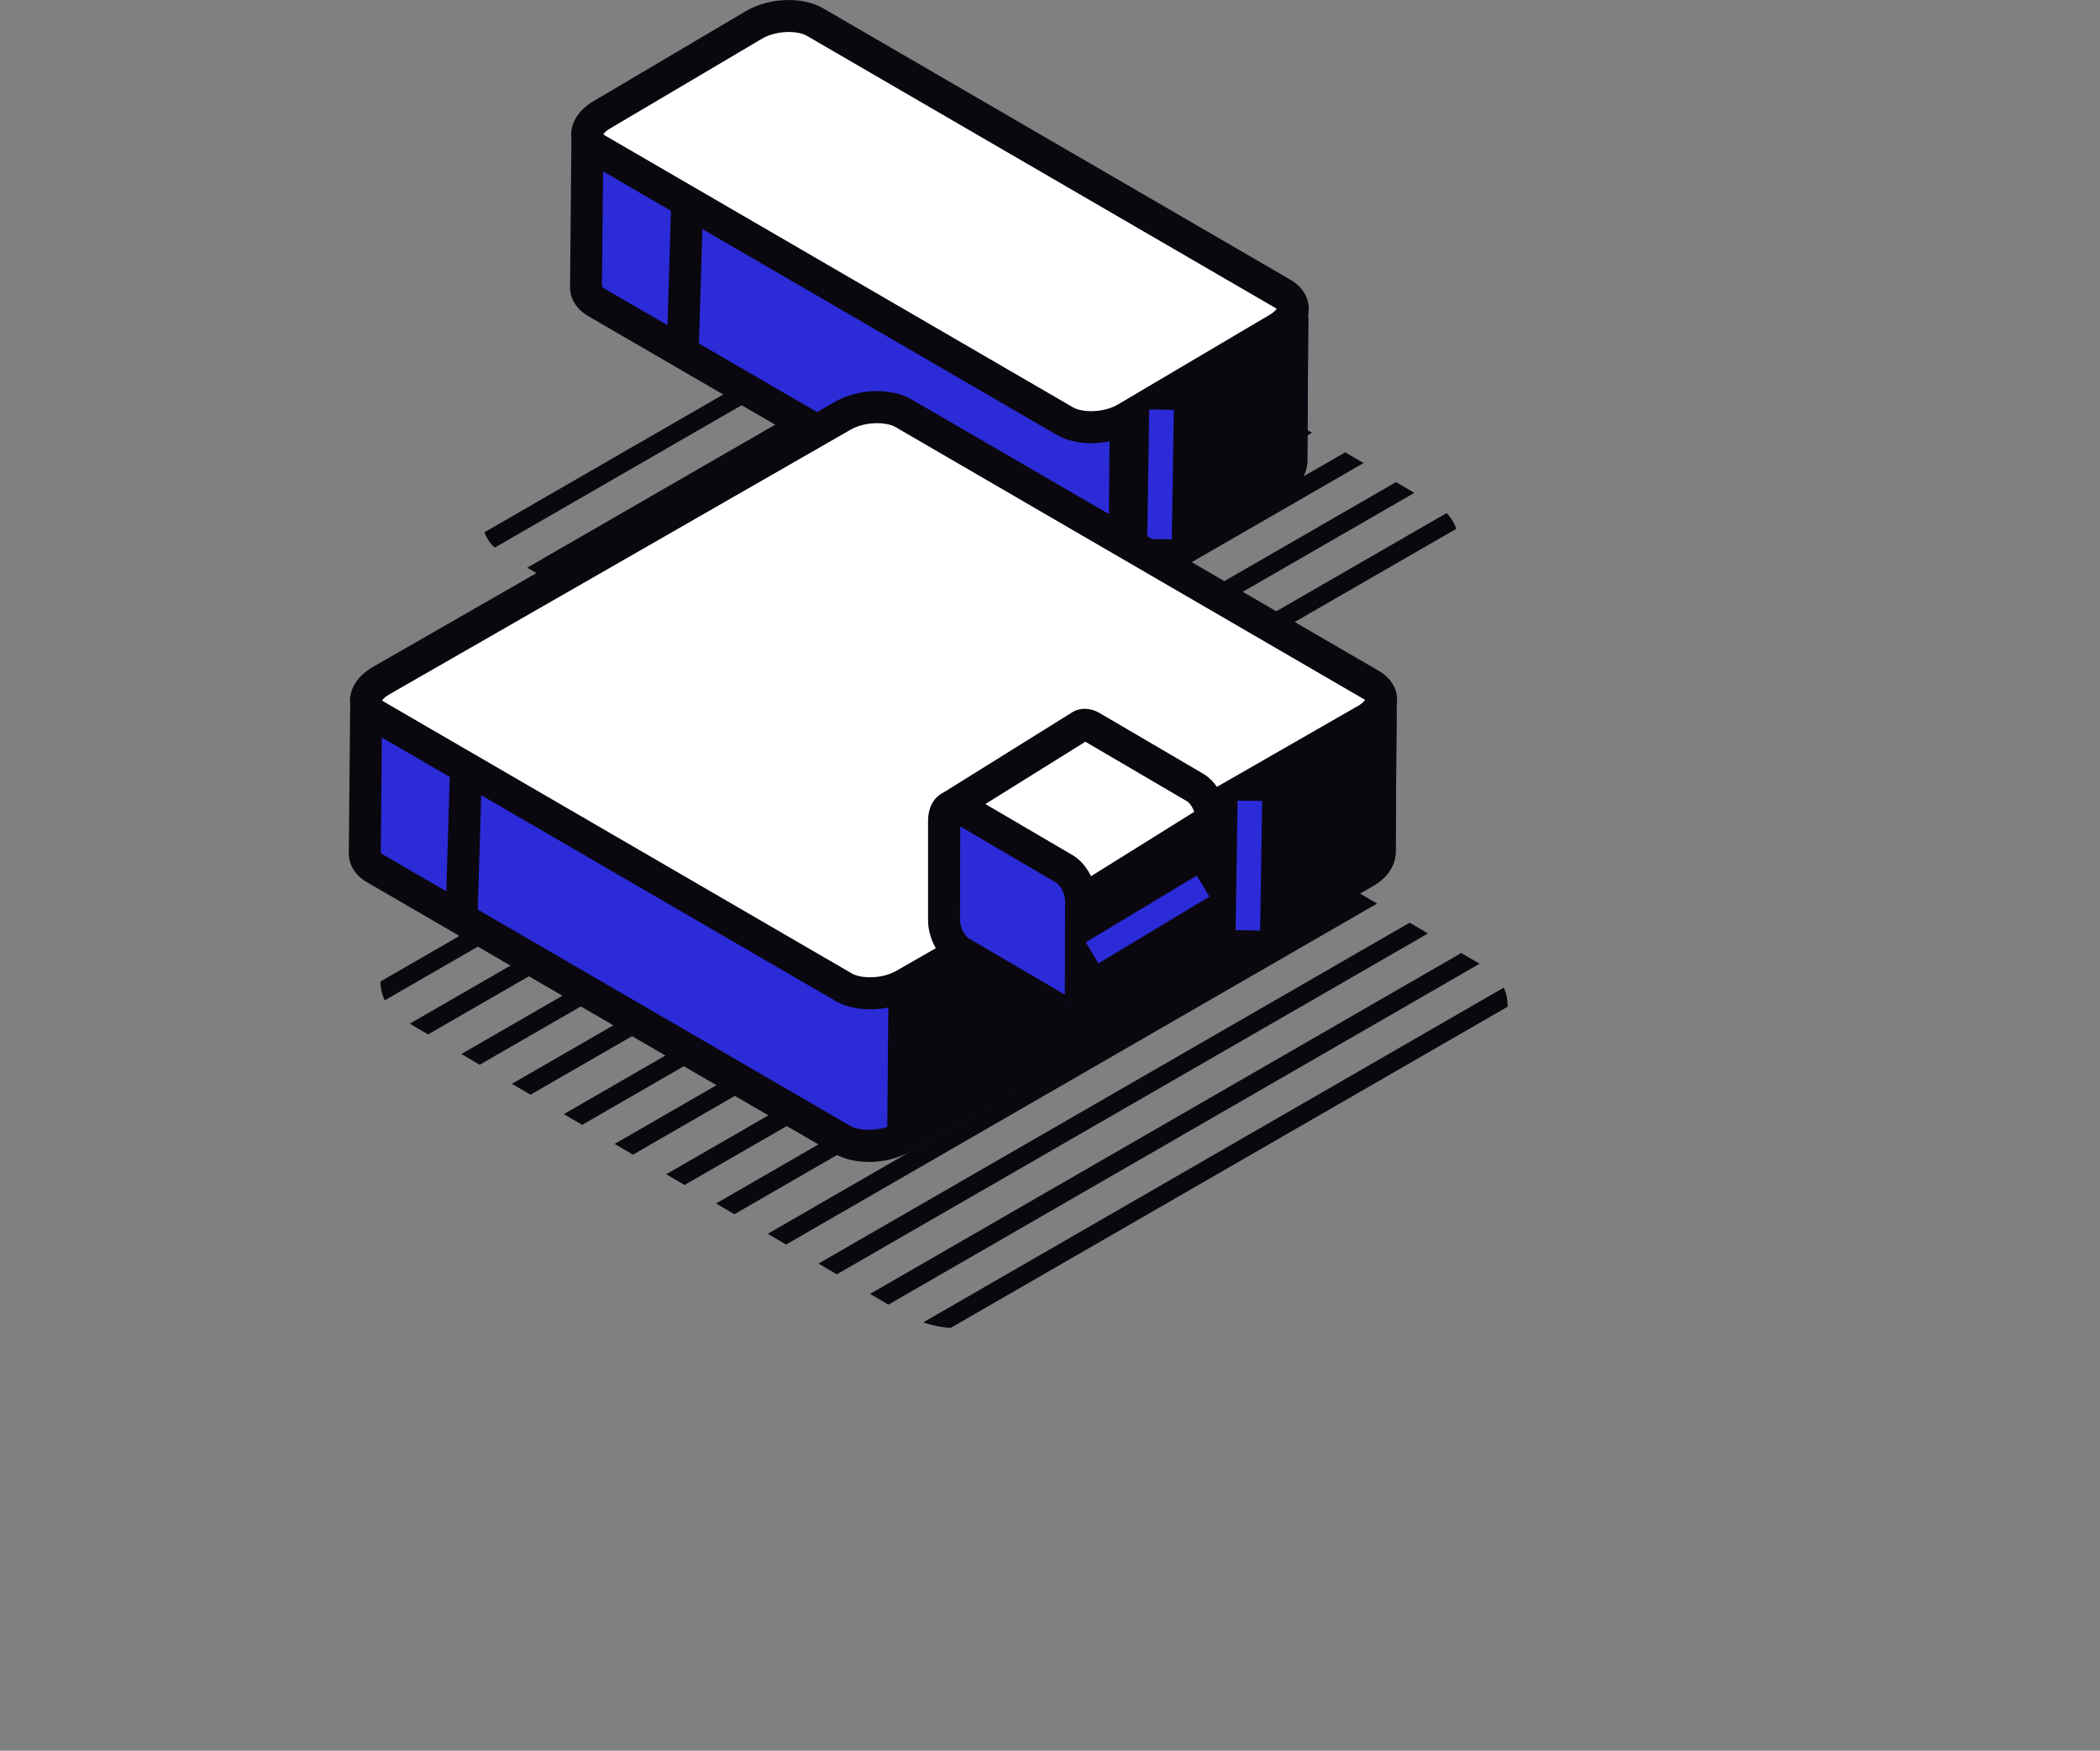 <svg xmlns="http://www.w3.org/2000/svg" xmlns:xlink="http://www.w3.org/1999/xlink" id="b" data-name="Calque 2" width="71.55" height="59.635" viewBox="0 0 71.55 59.635"><rect x="0" y="0" width="71.55" height="59.635" fill="#808080" stroke="none"/><defs><clipPath id="d"><path d="M30.768,44.732l-17.053-10.007c-1.007-.585-1.005-2.04.003-2.623l16.048-9.17c1.174-.678,2.621-.676,3.793.005l17.053,10.008c1.007.585,1.005,2.04-.003,2.623l-16.048,9.17c-1.174.678-2.621.676-3.793-.005Z" fill="none"></path></clipPath><clipPath id="e"><path d="M31.844,27.483l-14.763-8.664c-.872-.507-.87-1.766.003-2.271l13.893-7.938c1.016-.587,2.269-.586,3.283.004l14.763,8.664c.871.507.87,1.766-.003,2.271l-13.893,7.938c-1.016.587-2.269.586-3.283-.004Z" fill="none"></path></clipPath></defs><g id="c" data-name="content"><g><g clip-path="url(#d)"><g><rect x="4.611" y="32.684" width="40.533" height=".629" transform="translate(-13.157 16.839) rotate(-29.969)" fill="#0a070f"></rect><rect x="6.456" y="33.667" width="40.533" height=".629" transform="translate(-13.402 17.892) rotate(-29.969)" fill="#0a070f"></rect><rect x="8.13" y="34.715" width="40.533" height=".629" transform="translate(-13.701 18.868) rotate(-29.969)" fill="#0a070f"></rect><rect x="10.01" y="35.678" width="40.533" height=".629" transform="translate(-13.93 19.933) rotate(-29.964)" fill="#0a070f"></rect><rect x="11.561" y="36.758" width="40.533" height=".629" transform="translate(-14.262 20.852) rotate(-29.964)" fill="#0a070f"></rect><rect x="13.406" y="37.741" width="40.533" height=".629" transform="translate(-14.51 21.915) rotate(-29.976)" fill="#0a070f"></rect><rect x="15.08" y="38.789" width="40.533" height=".629" transform="translate(-14.806 22.881) rotate(-29.964)" fill="#0a070f"></rect><rect x="16.96" y="39.752" width="40.533" height=".629" transform="translate(-15.036 23.948) rotate(-29.964)" fill="#0a070f"></rect><rect x="18.634" y="40.8" width="40.533" height=".629" transform="translate(-15.335 24.925) rotate(-29.964)" fill="#0a070f"></rect><rect x="20.509" y="41.78" width="40.533" height=".629" transform="translate(-15.576 25.997) rotate(-29.969)" fill="#0a070f"></rect><rect x="22.183" y="42.829" width="40.533" height=".629" transform="translate(-15.874 26.968) rotate(-29.964)" fill="#0a070f"></rect><rect x="24.063" y="43.791" width="40.534" height=".629" transform="translate(-16.106 28.045) rotate(-29.972)" fill="#0a070f"></rect><rect x="25.615" y="44.872" width="40.533" height=".629" transform="translate(-16.436 28.955) rotate(-29.964)" fill="#0a070f"></rect><rect x="27.459" y="45.854" width="40.533" height=".629" transform="translate(-16.68 30.008) rotate(-29.964)" fill="#0a070f"></rect><rect x="29.133" y="46.903" width="40.533" height=".629" transform="translate(-16.98 30.984) rotate(-29.964)" fill="#0a070f"></rect><rect x="31.013" y="47.866" width="40.533" height=".629" transform="translate(-17.211 32.057) rotate(-29.968)" fill="#0a070f"></rect><rect x="32.687" y="48.914" width="40.533" height=".629" transform="translate(-17.511 33.034) rotate(-29.969)" fill="#0a070f"></rect><rect x="-2.559" y="28.698" width="40.534" height=".629" transform="translate(-12.127 12.729) rotate(-29.976)" fill="#0a070f"></rect><rect x="-.714" y="29.681" width="40.533" height=".629" transform="translate(-12.369 13.777) rotate(-29.969)" fill="#0a070f"></rect><rect x=".959" y="30.729" width="40.534" height=".629" transform="translate(-12.669 14.753) rotate(-29.968)" fill="#0a070f"></rect><rect x="2.84" y="31.692" width="40.533" height=".629" transform="translate(-12.898 15.819) rotate(-29.964)" fill="#0a070f"></rect><rect x="4.514" y="32.74" width="40.533" height=".629" transform="translate(-13.197 16.795) rotate(-29.964)" fill="#0a070f"></rect></g></g><g clip-path="url(#e)"><g><rect x="5.5" y="16.899" width="40.533" height=".629" transform="translate(-5.154 15.172) rotate(-29.969)" fill="#0a070f"></rect><rect x="7.345" y="17.882" width="40.533" height=".629" transform="translate(-5.398 16.227) rotate(-29.972)" fill="#0a070f"></rect><rect x="9.018" y="18.93" width="40.533" height=".629" transform="translate(-5.698 17.201) rotate(-29.969)" fill="#0a070f"></rect><rect x="10.899" y="19.893" width="40.533" height=".629" transform="translate(-5.927 18.27) rotate(-29.969)" fill="#0a070f"></rect><rect x="12.45" y="20.973" width="40.533" height=".629" transform="translate(-6.259 19.189) rotate(-29.969)" fill="#0a070f"></rect><rect x="14.295" y="21.956" width="40.533" height=".629" transform="translate(-6.504 20.242) rotate(-29.969)" fill="#0a070f"></rect><rect x="15.968" y="23.004" width="40.533" height=".629" transform="translate(-6.804 21.218) rotate(-29.969)" fill="#0a070f"></rect><rect x="17.849" y="23.967" width="40.533" height=".629" transform="translate(-7.033 22.282) rotate(-29.964)" fill="#0a070f"></rect><rect x="19.522" y="25.015" width="40.533" height=".629" transform="translate(-7.333 23.258) rotate(-29.964)" fill="#0a070f"></rect><rect x="21.398" y="25.996" width="40.533" height=".629" transform="translate(-7.572 24.33) rotate(-29.969)" fill="#0a070f"></rect><rect x="23.071" y="27.044" width="40.533" height=".629" transform="translate(-7.872 25.306) rotate(-29.969)" fill="#0a070f"></rect><rect x="24.952" y="28.006" width="40.533" height=".629" transform="translate(-8.101 26.37) rotate(-29.964)" fill="#0a070f"></rect><rect x="26.503" y="29.086" width="40.533" height=".629" transform="translate(-8.433 27.29) rotate(-29.965)" fill="#0a070f"></rect><rect x="28.348" y="30.07" width="40.533" height=".629" transform="translate(-8.678 28.346) rotate(-29.969)" fill="#0a070f"></rect><rect x="30.021" y="31.118" width="40.533" height=".629" transform="translate(-8.978 29.326) rotate(-29.972)" fill="#0a070f"></rect><rect x="31.902" y="32.08" width="40.533" height=".629" transform="translate(-9.207 30.386) rotate(-29.964)" fill="#0a070f"></rect><rect x="33.575" y="33.129" width="40.534" height=".629" transform="translate(-9.507 31.367) rotate(-29.969)" fill="#0a070f"></rect><rect x="-1.67" y="12.913" width="40.533" height=".629" transform="translate(-4.121 11.058) rotate(-29.969)" fill="#0a070f"></rect><rect x=".174" y="13.896" width="40.533" height=".629" transform="translate(-4.365 12.109) rotate(-29.964)" fill="#0a070f"></rect><rect x="1.848" y="14.944" width="40.533" height=".629" transform="translate(-4.665 13.087) rotate(-29.969)" fill="#0a070f"></rect><rect x="3.729" y="15.907" width="40.533" height=".629" transform="translate(-4.895 14.155) rotate(-29.969)" fill="#0a070f"></rect><rect x="5.402" y="16.955" width="40.534" height=".629" transform="translate(-5.195 15.129) rotate(-29.964)" fill="#0a070f"></rect></g></g><g><g><g><path d="M36.242,19.544l-15.922-9.245c-.252-.145-.366-.342-.354-.546h0c0-.013-.001-.025,0-.037l.045-4.896c.001-.117.095-.211.212-.212l8.027-.067c.037,0,.074-.01.106-.029l-2.703,1.527c.61-.355,1.535-.397,2.066-.093l7.995,4.706c.033.019.07.029.108.028l7.992-.066c.119-.001.216.096.216.215l-.033,4.919c-.017.223-.184.454-.499.638l-5.189,3.066c-.61.355-1.536.397-2.066.093Z" fill="#2b2bd8"></path><path d="M37.136,20.293c-.428,0-.841-.092-1.164-.277h-.002s-15.922-9.245-15.922-9.245c-.42-.241-.648-.623-.625-1.048l.045-4.908c.003-.411.34-.749.753-.752l8.026-.066c-.059.002-.111.016-.158.042l.545.943c-.006.004-.011.007-.018.011l-.744.421c.04.019.08.039.119.061l7.921,4.662,7.899-.066c.207.013.396.075.541.22.144.143.225.341.224.544l-.034,4.918c-.033.456-.306.835-.77,1.105l-5.186,3.064c-.425.248-.948.373-1.449.373ZM36.514,19.071c.324.184,1.043.186,1.521-.091l5.186-3.064c.174-.102.228-.19.233-.213l.029-4.542-7.656.064c-.138,0-.269-.035-.384-.101l-8-4.708c-.313-.179-1.009-.183-1.486.077l-.036.02-.542-.944c.015-.01.031-.019.048-.027l.776-.439-5.65.047-.043,4.571c-.002.046.023.074.08.107l15.922,9.245Z" fill="#0a070f"></path></g><g><path d="M36.739,10.614c.018-.006,7.01,0,7.01,0,.155-.001.282.125.281.28l-.033,4.853c-.017.223-.184.454-.499.638l-5.091,3.009c-.043.025-.097-.007-.097-.057l.044-5.08s.004-.006.006-.01h0c-.616-1.61-1.621-3.633-1.621-3.633Z" fill="#0a070f"></path><path d="M38.41,20.025l-.34-.159c-.189-.11-.306-.313-.304-.532l.043-5.003c-.603-1.548-1.548-3.455-1.558-3.474l-.283-.569.605-.192q.099-.032,7.176-.026c.201.002.427.085.585.242.157.157.242.366.24.587l-.033,4.852c-.034.457-.307.836-.77,1.105l-5.362,3.169ZM38.897,14.39l-.035,4.102,4.359-2.576c.175-.102.228-.191.234-.214l.029-4.545c-1.53,0-4.438-.002-5.878-.002.353.743.878,1.89,1.263,2.896l.086.224-.057.114Z" fill="#0a070f"></path></g><g><path d="M43.687,9.994L27.765.749c-.531-.304-1.456-.262-2.066.093l-5.189,3.066c-.61.355-.675.89-.144,1.194l15.922,9.245c.531.304,1.456.262,2.066-.093l5.189-3.066c.61-.355.675-.89.144-1.194Z" fill="#fff"></path><path d="M37.181,15.096c-.428,0-.841-.092-1.165-.277l-15.924-9.246c-.398-.228-.629-.587-.631-.986-.002-.443.281-.862.774-1.149L25.422.374c.788-.459,1.91-.499,2.613-.097l15.924,9.247c.4.229.63.588.631.985.002.443-.28.862-.774,1.15l-5.186,3.064c-.425.248-.948.373-1.449.373ZM20.556,4.581c.011,0,.036.022.08.048l15.924,9.247c.323.186,1.042.185,1.519-.092l5.186-3.064c.155-.091.217-.172.233-.205-.004.002-.034-.021-.082-.047l-.003-.002L27.492,1.22c-.323-.186-1.042-.185-1.519.092l-5.186,3.064c-.155.09-.216.171-.233.205,0,0,.001,0,.002,0Z" fill="#0a070f"></path></g></g><rect x="20.807" y="8.911" width="5.057" height="1.09" transform="translate(13.184 32.498) rotate(-88.28)" fill="#0a070f"></rect><rect x="37.335" y="15.741" width="4.412" height=".838" transform="translate(22.764 55.443) rotate(-89.104)" fill="#2b2bd8"></rect></g><g><g><g><path d="M28.706,38.828l-15.922-9.245c-.252-.145-.366-.342-.354-.546h0c0-.013-.001-.025,0-.037l.045-4.896c.001-.117.095-.211.212-.212l8.027-.067c.037,0,.074-.01.106-.029l7.844-4.433c.61-.355,1.535-.397,2.066-.093l7.995,4.706c.033.019.07.029.108.028l7.991-.066c.119,0,.216.096.216.215l-.033,4.919c-.017.223-.184.454-.499.638l-15.736,9.027c-.61.355-1.536.397-2.066.093Z" fill="#2b2bd8"></path><path d="M29.601,39.578c-.428,0-.842-.092-1.166-.278h-.003s-15.922-9.245-15.922-9.245c-.42-.241-.648-.623-.625-1.048l.045-4.908c.004-.416.333-.746.749-.752l7.944-.065,7.772-4.392c.78-.454,1.903-.495,2.605-.091l7.92,4.661,7.899-.066c.233.023.398.079.542.223.145.145.224.337.222.542l-.033,4.918c-.034.457-.307.835-.77,1.104l-15.738,9.029c-.421.245-.942.371-1.442.371ZM28.978,38.355c.326.187,1.044.186,1.521-.091l15.738-9.029c.168-.098.222-.187.227-.21l.029-4.541-7.656.064c-.136,0-.267-.035-.381-.1l-8.002-4.709c-.32-.183-1.039-.183-1.517.093l-7.849,4.437c-.103.061-.231.097-.362.1l-7.709.064-.043,4.571c-.002.046.023.074.08.107l15.923,9.245Z" fill="#0a070f"></path></g><g><path d="M39.749,23.937c.018-.006,7.01,0,7.01,0,.155-.001.282.125.281.28l-.033,4.853c-.017.223-.184.454-.499.638l-15.638,8.97c-.043.025-.097-.007-.097-.056l.044-5.08s.004-.006.006-.01h0c-.616-1.61,8.925-9.594,8.925-9.594Z" fill="#0a070f"></path><path d="M30.869,39.306l-.336-.157c-.189-.11-.306-.313-.304-.532l.044-5.066c-.23-1.884,5.569-7.055,9.127-10.032l.181-.101q.1-.033,7.179-.027c.24-.029.427.085.584.241.157.157.242.366.241.587l-.033,4.854c-.034.457-.307.835-.77,1.104l-15.912,9.128ZM31.36,33.744l-.035,4.045,14.912-8.553c.168-.098.222-.187.227-.21l.029-4.545c-1.836-.002-5.658-.004-6.545,0-4.223,3.55-8.678,7.917-8.608,8.885l.107.281-.087.098Z" fill="#0a070f"></path></g><g><path d="M46.697,23.317l-15.922-9.245c-.531-.304-1.456-.262-2.066.093l-15.736,9.027c-.61.355-.675.89-.144,1.194l15.922,9.245c.531.304,1.456.262,2.066-.093l15.736-9.027c.61-.355.675-.89.144-1.194Z" fill="#fff"></path><path d="M29.646,34.381c-.428,0-.842-.092-1.166-.278l-15.924-9.245c-.399-.229-.629-.589-.631-.987-.002-.443.281-.862.774-1.149l15.739-9.029c.782-.455,1.904-.496,2.608-.094l15.923,9.247c.4.23.631.589.632.987.002.443-.281.862-.774,1.149l-15.739,9.029c-.421.245-.941.371-1.442.371ZM13.02,23.866c.011,0,.036.023.08.048l15.924,9.245c.323.186,1.043.186,1.519-.092l15.739-9.029c.15-.088.211-.169.227-.201-.001,0-.034-.02-.083-.048h-.002s-15.921-9.246-15.921-9.246c-.323-.183-1.042-.184-1.519.092l-15.739,9.029c-.15.087-.211.169-.227.201h.002Z" fill="#0a070f"></path></g></g><rect x="13.271" y="28.195" width="5.057" height="1.09" transform="translate(-13.401 43.67) rotate(-88.28)" fill="#0a070f"></rect><rect x="40.344" y="29.065" width="4.413" height=".838" transform="translate(12.41 71.572) rotate(-89.111)" fill="#2b2bd8"></rect></g><g><g><g><path d="M40.715,26.821l-3.531-2.069c-.15-.086-.284-.083-.385-.015l-4.292,2.674c-.079.049-.104.152-.056.232l4.141,4.44c.016.026.024.057.024.087v1.433c0,.419,1.678-.788,1.992-.607h0c.025.015.046.035.061.06l-2.114,1.317c.049.082.156.108.237.057l4.305-2.683s.187-.228.187-.451v-3.391c0-.419-.254-.905-.568-1.086Z" fill="#fff"></path><path d="M36.701,35.002c-.056,0-.113-.007-.169-.021-.186-.045-.349-.166-.446-.331l-.27-.458.316-.196-.026-.016-.035-.376v-1.28l-4.09-4.402c-.196-.332-.09-.768.238-.972l4.292-2.674c.265-.178.625-.178.946.007l3.532,2.069c.479.277.839.945.839,1.556v3.391c0,.396-.258.731-.31.795l-.134.118-4.305,2.683c-.113.071-.246.108-.379.108ZM33.183,27.631l3.88,4.18c.063.11.097.234.097.359v.776c.059-.029.116-.057.167-.083.652-.322,1.127-.559,1.522-.355l1.862-1.161c.014-.025.026-.052.029-.066v-3.374c-.001-.257-.178-.545-.297-.614l-.004-.002-3.459-2.026-3.798,2.366Z" fill="#0a070f"></path></g><g><path d="M33.549,31.457s-.011.105-.03.283l3.006,2.532c.082.138.262.182.399.097l4.204-2.62s.187-.228.187-.451v-3.181c0-.091-.1-.147-.178-.099l-4.248,2.648c-.016.01-.03.024-.039.041l-3.299.749Z" fill="#0a070f"></path><path d="M36.772,34.957c-.066,0-.132-.007-.198-.024-.182-.044-.339-.145-.453-.289l-3.174-2.675.103-.958,3.547-.806,4.251-2.65c.204-.127.461-.133.671-.016.209.116.34.338.34.578v3.181c0,.396-.258.731-.31.795l-.134.118-4.204,2.62c-.134.083-.285.126-.438.126ZM34.448,31.811l2.36,1.988,3.933-2.451c.014-.025.026-.052.029-.066v-2.393s-3.503,2.183-3.503,2.183l-.066.114-2.753.626Z" fill="#0a070f"></path></g><g><path d="M36.264,34.502l-3.531-2.069c-.314-.181-.568-.668-.568-1.086v-3.391c0-.419.254-.611.568-.43l3.531,2.069c.314.181.568.668.568,1.086v3.391c0,.419-.254.611-.568.43Z" fill="#2b2bd8"></path><path d="M36.491,35.116c-.166,0-.337-.047-.5-.142l-.003-.002-3.531-2.068c-.476-.274-.837-.944-.837-1.556v-3.391c0-.421.171-.76.469-.932.275-.159.609-.147.917.031l3.534,2.07c.476.274.838.944.838,1.556v3.391c0,.42-.171.759-.469.932-.129.074-.271.111-.417.111ZM36.539,34.032l-.275.47.279-.468s-.002,0-.004-.002ZM32.716,28.149l-.007,3.199c0,.257.177.545.296.614l3.276,1.92.007-3.199c0-.257-.177-.545-.296-.614l-3.276-1.919Z" fill="#0a070f"></path></g></g><rect x="36.894" y="30.9" width="4.412" height=".838" transform="translate(-10.548 24.629) rotate(-31.02)" fill="#2b2bd8"></rect></g></g></g></svg>